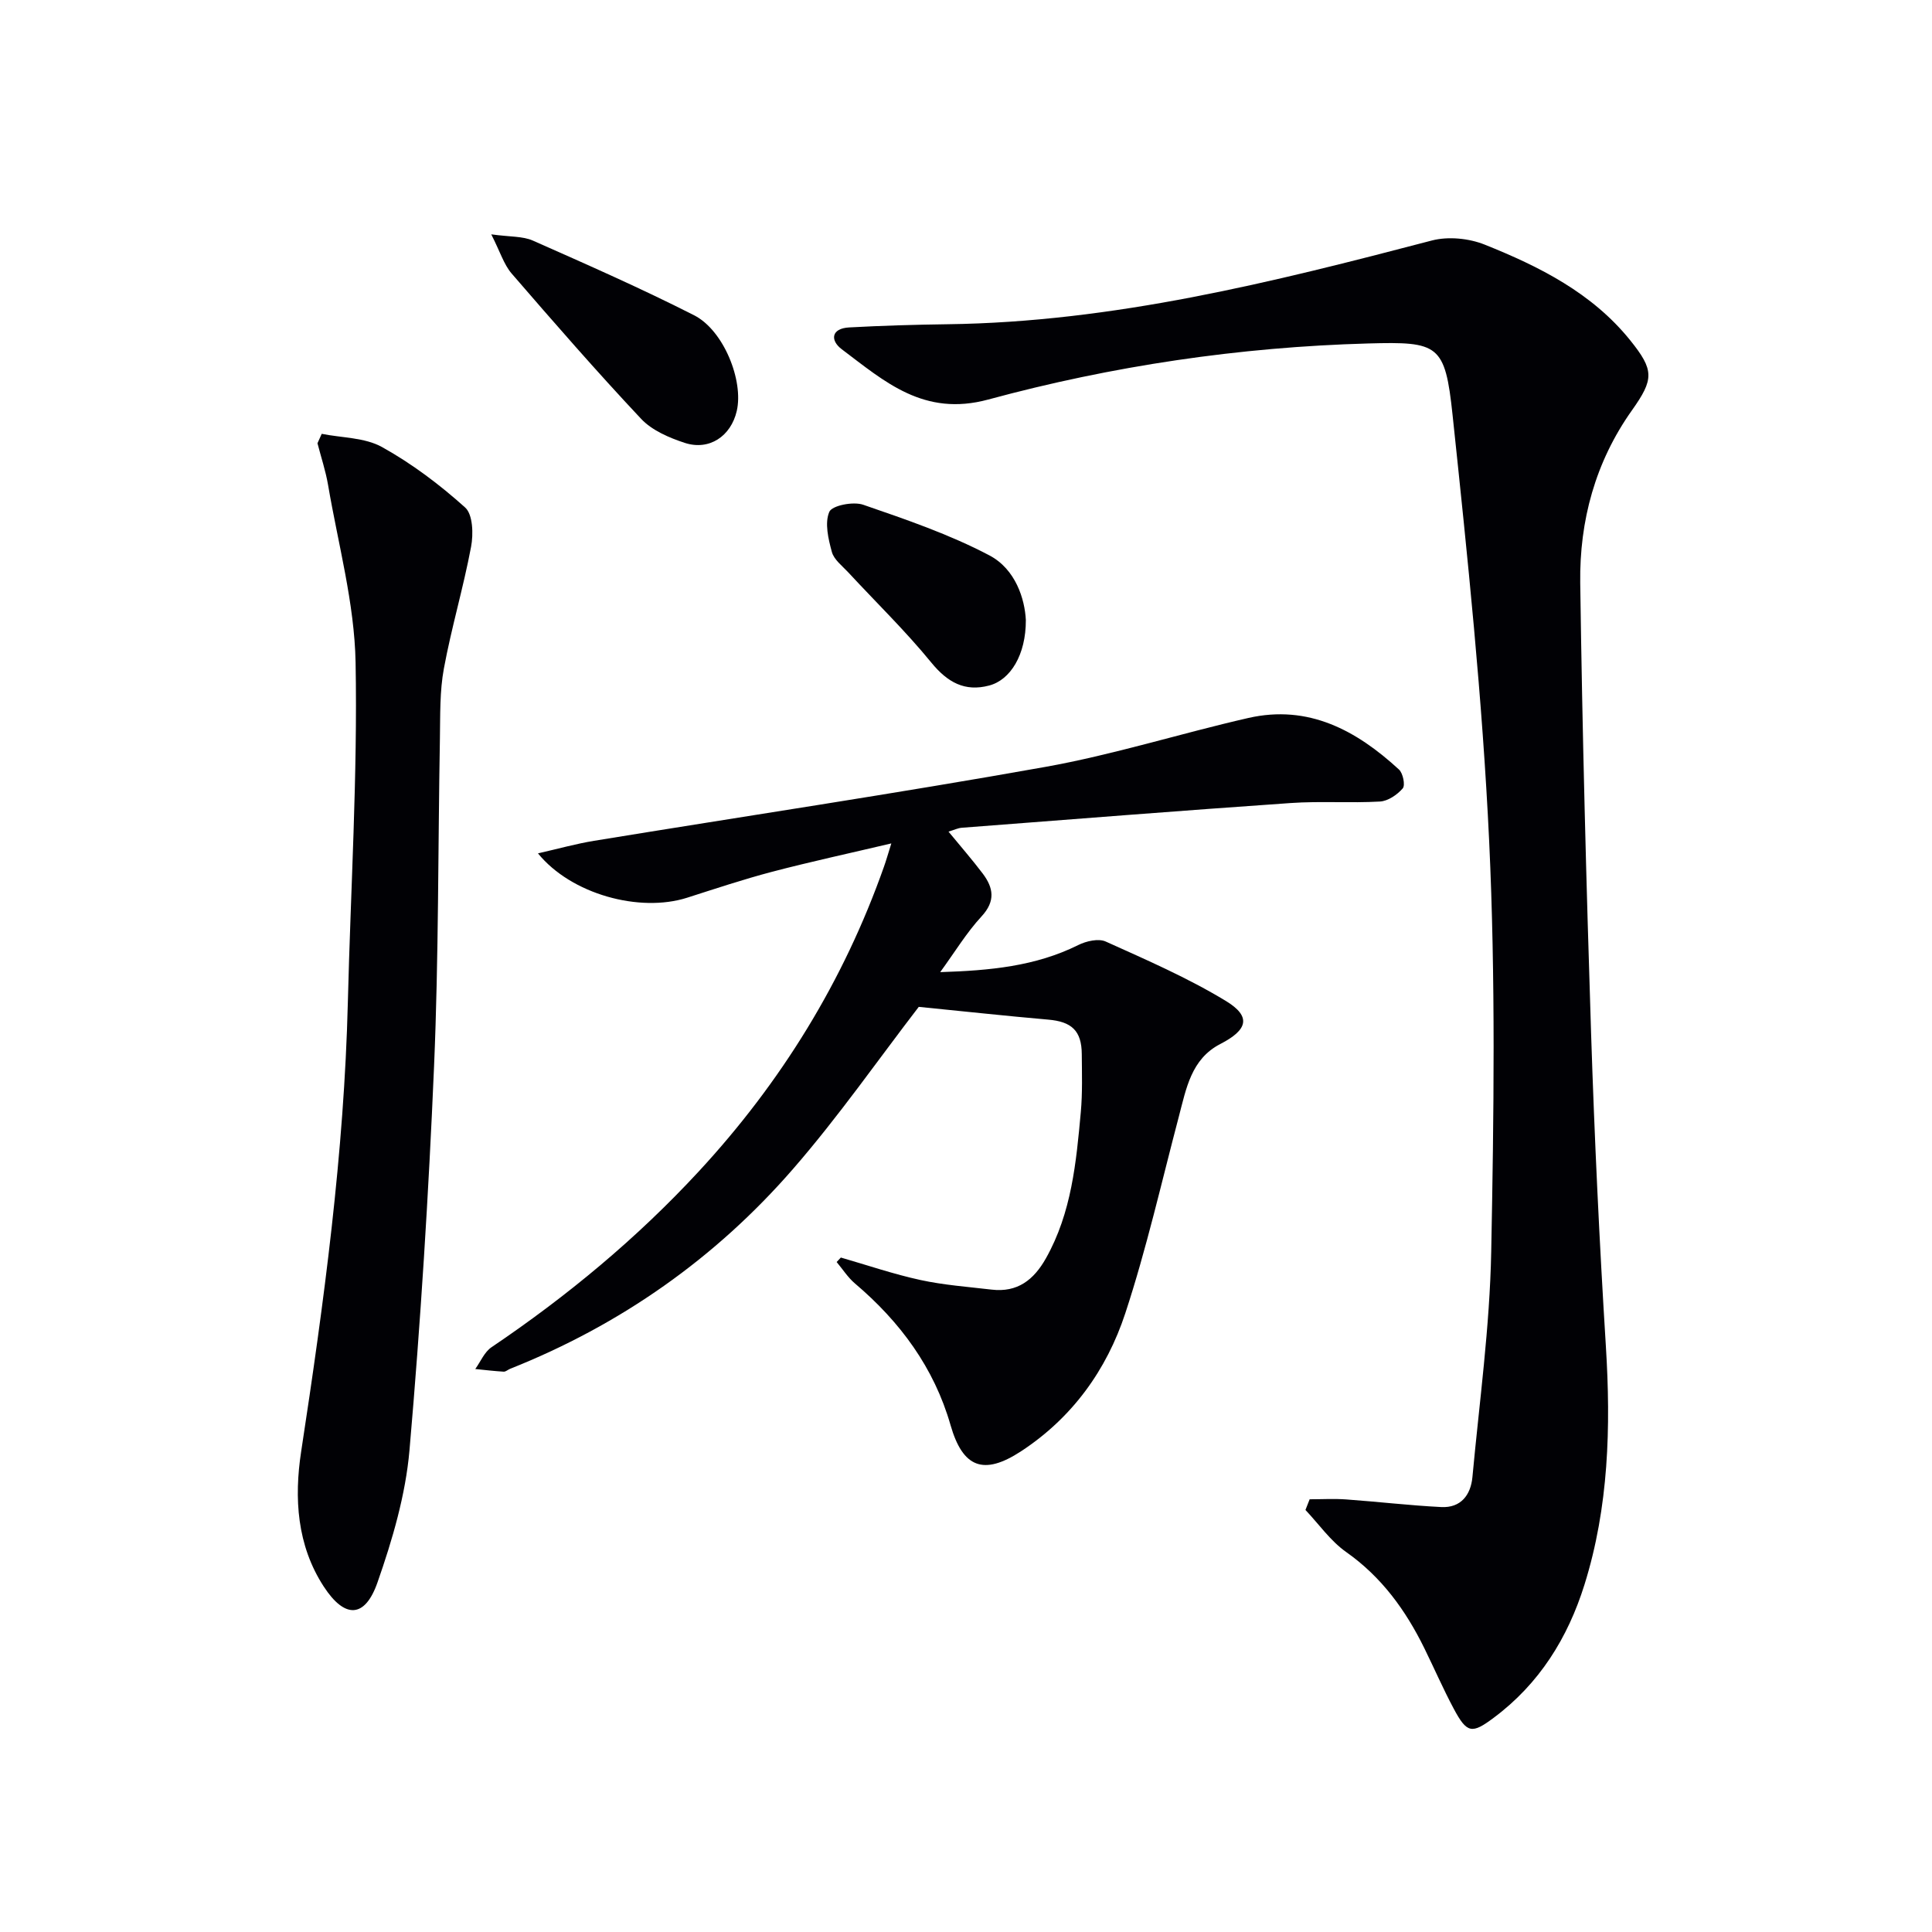 <svg enable-background="new 0 0 400 400" viewBox="0 0 400 400" xmlns="http://www.w3.org/2000/svg"><g fill="#010105"><path d="m271.15 310.41c2.52 0 5.05-.15 7.56.03 6.57.47 13.13 1.25 19.7 1.58 4.03.2 6.09-2.48 6.44-6.21 1.44-15.53 3.59-31.07 3.89-46.63.55-28.3.91-56.67-.42-84.93-1.39-29.5-4.47-58.94-7.58-88.32-1.55-14.67-2.89-15.22-17.47-14.82-26.68.74-53 4.65-78.67 11.61-13.33 3.61-21.42-3.71-30.32-10.41-2.45-1.84-2.19-4.32 1.53-4.52 6.77-.37 13.56-.57 20.34-.66 34.37-.44 67.35-8.71 100.31-17.34 3.38-.88 7.67-.45 10.94.86 11.31 4.53 22.2 9.99 30.09 19.77 5.01 6.22 4.97 8.07.38 14.54-7.59 10.7-10.87 22.87-10.7 35.71.43 31.11 1.25 62.22 2.25 93.32.7 21.6 1.72 43.2 3.06 64.76 1.04 16.72.6 33.24-4.43 49.33-3.45 11.04-9.36 20.54-18.81 27.58-4.49 3.35-5.51 3.25-8.25-1.87-2.19-4.1-4.05-8.38-6.1-12.55-3.87-7.87-8.84-14.74-16.18-19.91-3.25-2.29-5.65-5.77-8.43-8.71.3-.74.59-1.48.87-2.21z"/><path d="m190.22 208.46c-8.3 10.78-16.58 22.69-26.04 33.57-16.06 18.48-35.71 32.28-58.55 41.36-.46.18-.91.62-1.35.6-1.96-.12-3.92-.35-5.88-.55 1.1-1.53 1.89-3.52 3.36-4.51 15.66-10.57 30.11-22.55 42.94-36.43 17.04-18.43 29.96-39.37 38.32-63.07.44-1.24.8-2.5 1.52-4.81-8.73 2.06-16.75 3.79-24.68 5.87-5.93 1.56-11.77 3.51-17.62 5.38-9.81 3.12-23.97-.71-30.86-9.19 4.23-.96 7.89-1.99 11.62-2.6 31.12-5.09 62.32-9.75 93.36-15.29 14.18-2.53 28.02-6.93 42.09-10.14 12.45-2.84 22.39 2.57 31.19 10.67.84.77 1.34 3.26.78 3.91-1.14 1.32-3.06 2.63-4.73 2.72-6.15.35-12.34-.12-18.48.31-22.71 1.57-45.41 3.38-68.1 5.12-.78.06-1.54.44-2.73.8 2.53 3.08 4.91 5.81 7.09 8.69 2.21 2.94 2.68 5.69-.25 8.86-3.09 3.34-5.49 7.32-8.56 11.54 10.28-.33 19.72-1.2 28.56-5.6 1.66-.83 4.21-1.42 5.72-.73 8.43 3.8 16.97 7.51 24.85 12.29 5.35 3.25 4.53 6-1.14 8.92-6.03 3.11-7.05 9.21-8.58 15.01-3.59 13.61-6.7 27.39-11.09 40.74-3.86 11.73-10.98 21.63-21.58 28.57-7.76 5.08-12.07 3.41-14.6-5.41-3.41-11.9-10.44-21.4-19.8-29.34-1.46-1.24-2.53-2.94-3.78-4.43.29-.31.58-.62.87-.93 5.48 1.58 10.91 3.44 16.47 4.65 4.83 1.05 9.81 1.41 14.74 1.99 5.34.63 8.72-1.99 11.26-6.5 5.3-9.43 6.26-19.85 7.21-30.26.36-3.97.23-7.99.2-11.99-.03-4.85-2.1-6.74-6.97-7.15-8.84-.77-17.67-1.74-26.78-2.64z"/><path d="m66.61 89.82c4.19.84 8.9.75 12.47 2.73 6.18 3.43 11.96 7.79 17.22 12.52 1.61 1.44 1.73 5.52 1.23 8.14-1.59 8.46-4.07 16.75-5.63 25.21-.87 4.69-.74 9.59-.82 14.4-.4 22.63-.25 45.27-1.21 67.87-1.13 26.55-2.79 53.09-5.09 79.56-.81 9.26-3.53 18.53-6.62 27.36-2.61 7.47-6.78 7.55-11.13.87-5.57-8.55-6.15-18.34-4.68-27.94 4.72-30.89 8.9-61.8 9.67-93.09.58-23.44 2.03-46.89 1.6-70.31-.23-12.28-3.62-24.51-5.7-36.75-.5-2.91-1.45-5.75-2.19-8.62.29-.64.58-1.3.88-1.95z"/><path d="m101.71 48.52c3.91.54 6.51.36 8.61 1.29 11.21 4.96 22.45 9.91 33.38 15.46 6.17 3.14 10.28 13.59 8.84 19.81-1.21 5.24-5.7 8.27-10.78 6.61-3.23-1.06-6.77-2.58-9.02-4.97-9.2-9.79-18.03-19.93-26.82-30.1-1.61-1.88-2.37-4.49-4.21-8.1z"/><path d="m212.39 128.37c.03 7.2-3.19 12.4-7.59 13.56-5.05 1.34-8.63-.65-11.99-4.76-5.34-6.54-11.44-12.46-17.19-18.67-1.24-1.34-2.95-2.62-3.39-4.22-.74-2.7-1.52-6.01-.53-8.31.57-1.32 4.95-2.18 7.01-1.47 8.88 3.06 17.87 6.13 26.14 10.49 5.46 2.88 7.33 9.11 7.54 13.38z"/></g></svg>